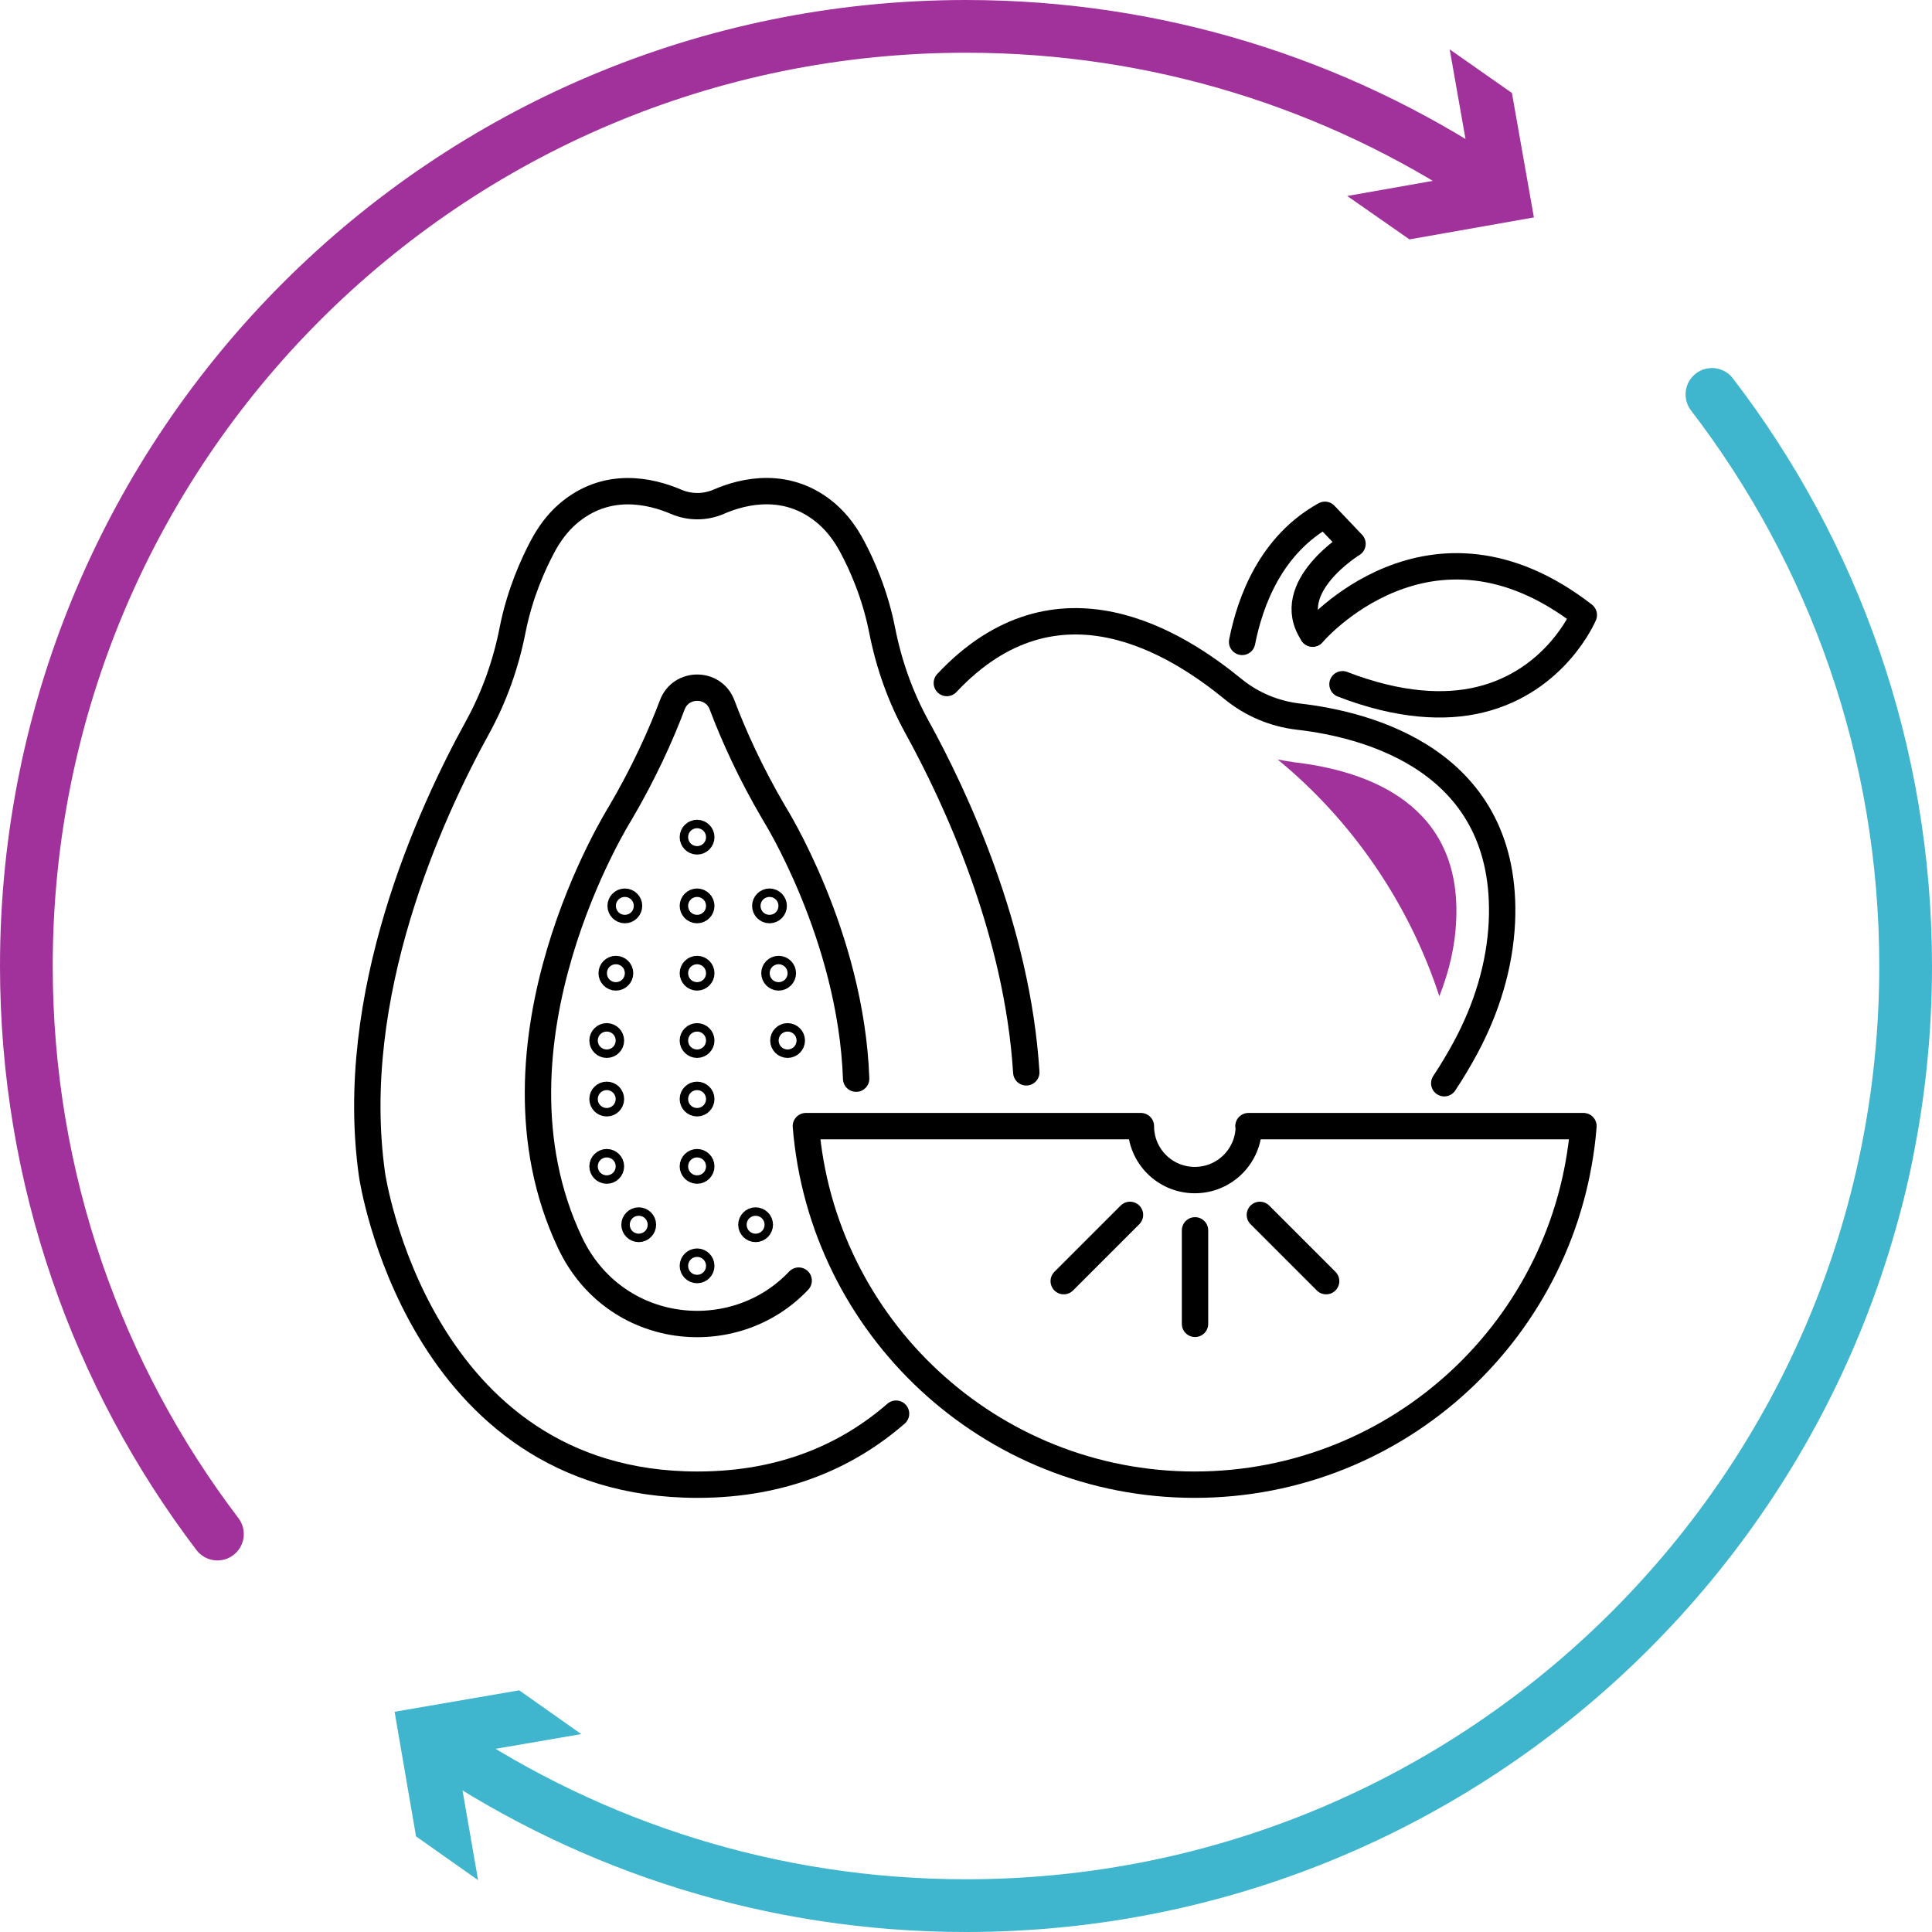 <?xml version="1.0" encoding="UTF-8"?><svg id="Ebene_2" xmlns="http://www.w3.org/2000/svg" viewBox="0 0 109.92 109.92"><defs><style>.cls-1{stroke:#3fb5ce;}.cls-1,.cls-2{stroke-miterlimit:10;stroke-width:3px;}.cls-1,.cls-2,.cls-3{fill:none;stroke-linecap:round;}.cls-2{stroke:#a1329b;}.cls-4{fill:#a1329b;}.cls-5{fill:#3fb5ce;}.cls-3{stroke:#000;stroke-linejoin:round;stroke-width:1.5px;}</style></defs><g id="Ebene_1-2"><g><g><g><path class="cls-2" d="M12.37,87.28C5.55,78.3,1.5,67.1,1.5,54.96,1.5,25.43,25.43,1.5,54.96,1.5c10.91,0,21.06,3.27,29.52,8.88"/><polygon class="cls-4" points="76.65 11.15 83.73 9.9 82.48 2.81 86.02 5.29 87.27 12.37 80.19 13.62 76.65 11.15"/></g><g><path class="cls-1" d="M97.4,22.44c6.91,9.01,11.02,20.28,11.02,32.52,0,29.52-23.94,53.46-53.46,53.46-11,0-21.23-3.33-29.73-9.03"/><polygon class="cls-5" points="33.07 98.66 25.97 99.88 27.2 106.97 23.67 104.48 22.45 97.39 29.54 96.17 33.07 98.66"/></g></g><g><g><path class="cls-3" d="M82.17,61.63c.47-.71,.87-1.39,1.21-2.02,1.19-2.21,1.95-4.64,2.07-7.14,.42-9.2-7.63-11.25-11.59-11.7-1.36-.16-2.65-.7-3.71-1.57-3.09-2.52-9.98-7.06-16.28-.34"/><path class="cls-3" d="M74.68,36.05s6.66-7.86,15.43-1.06c0,0-1.57,3.77-5.91,4.82-1.97,.48-4.59,.37-7.82-.88"/><path class="cls-3" d="M70.67,36.52c.46-2.34,1.65-5.53,4.71-7.23l1.57,1.65s-4.04,2.47-2.27,5.1"/><path class="cls-3" d="M71.05,64.07c0,1.69-1.37,3.07-3.07,3.07s-3.07-1.37-3.07-3.07h-19.06c.92,11.42,10.47,20.4,22.12,20.4s21.21-8.98,22.12-20.4h-19.06Z"/><path class="cls-3" d="M58.39,61.01c-.51-8.14-4.04-15.69-6.21-19.63-.95-1.72-1.61-3.59-1.99-5.52-.41-2.09-1.18-3.78-1.7-4.75-.37-.7-.84-1.35-1.44-1.87-2.21-1.91-4.73-1.32-6.17-.69-.77,.33-1.64,.33-2.41,0-1.45-.62-3.96-1.22-6.17,.69-.6,.52-1.07,1.17-1.44,1.87-.52,.98-1.29,2.66-1.7,4.75-.38,1.93-1.04,3.79-1.99,5.52-2.69,4.88-7.46,15.27-6,25.48,0,0,2.57,17.61,18.51,17.61,4.95,0,8.61-1.7,11.3-4.04"/><path class="cls-3" d="M48.71,61.37c-.29-8.17-4.67-15.11-4.67-15.11-1.35-2.3-2.3-4.41-2.96-6.16-.49-1.3-2.34-1.3-2.83,0-.66,1.75-1.61,3.86-2.96,6.16,0,0-8.24,13.06-2.86,24.44,2.52,5.34,9.33,6.06,13.01,2.16"/><path class="cls-3" d="M39.9,66.36c0,.13-.11,.24-.24,.24s-.24-.11-.24-.24,.11-.24,.24-.24,.24,.11,.24,.24Z"/><path class="cls-3" d="M36.58,69.68c0,.13-.11,.24-.24,.24s-.24-.11-.24-.24,.11-.24,.24-.24,.24,.11,.24,.24Z"/><path class="cls-3" d="M34.76,66.36c0,.13-.11,.24-.24,.24s-.24-.11-.24-.24,.11-.24,.24-.24,.24,.11,.24,.24Z"/><path class="cls-3" d="M39.9,72.02c0,.13-.11,.24-.24,.24s-.24-.11-.24-.24,.11-.24,.24-.24,.24,.11,.24,.24Z"/><path class="cls-3" d="M42.75,69.68c0,.13,.11,.24,.24,.24s.24-.11,.24-.24-.11-.24-.24-.24-.24,.11-.24,.24Z"/><path class="cls-3" d="M39.9,62.53c0,.13-.11,.24-.24,.24s-.24-.11-.24-.24,.11-.24,.24-.24,.24,.11,.24,.24Z"/><circle class="cls-3" cx="34.52" cy="62.53" r=".24"/><path class="cls-3" d="M39.9,59.2c0,.13-.11,.24-.24,.24s-.24-.11-.24-.24,.11-.24,.24-.24,.24,.11,.24,.24Z"/><path class="cls-3" d="M34.76,59.2c0,.13-.11,.24-.24,.24s-.24-.11-.24-.24,.11-.24,.24-.24,.24,.11,.24,.24Z"/><path class="cls-3" d="M44.57,59.2c0,.13,.11,.24,.24,.24s.24-.11,.24-.24-.11-.24-.24-.24-.24,.11-.24,.24Z"/><path class="cls-3" d="M39.9,55.37c0,.13-.11,.24-.24,.24s-.24-.11-.24-.24,.11-.24,.24-.24,.24,.11,.24,.24Z"/><path class="cls-3" d="M35.28,55.37c0,.13-.11,.24-.24,.24s-.24-.11-.24-.24,.11-.24,.24-.24,.24,.11,.24,.24Z"/><path class="cls-3" d="M44.06,55.37c0,.13,.11,.24,.24,.24s.24-.11,.24-.24-.11-.24-.24-.24-.24,.11-.24,.24Z"/><path class="cls-3" d="M39.9,51.54c0,.13-.11,.24-.24,.24s-.24-.11-.24-.24,.11-.24,.24-.24,.24,.11,.24,.24Z"/><path class="cls-3" d="M39.9,47.63c0,.13-.11,.24-.24,.24s-.24-.11-.24-.24,.11-.24,.24-.24,.24,.11,.24,.24Z"/><path class="cls-3" d="M35.79,51.54c0,.13-.11,.24-.24,.24s-.24-.11-.24-.24,.11-.24,.24-.24,.24,.11,.24,.24Z"/><path class="cls-3" d="M43.54,51.54c0,.13,.11,.24,.24,.24s.24-.11,.24-.24-.11-.24-.24-.24-.24,.11-.24,.24Z"/><line class="cls-3" x1="67.99" y1="70" x2="67.99" y2="75.32"/><g><line class="cls-3" x1="71.68" y1="69.12" x2="75.45" y2="72.89"/><line class="cls-3" x1="64.29" y1="69.12" x2="60.52" y2="72.89"/></g></g><path class="cls-4" d="M73.56,43.35c-.29-.03-.59-.09-.87-.14,4.26,3.49,7.49,8.23,9.2,13.47,.57-1.44,.9-2.88,.96-4.32,.3-6.53-4.89-8.5-9.29-9Z"/></g></g></g></svg>